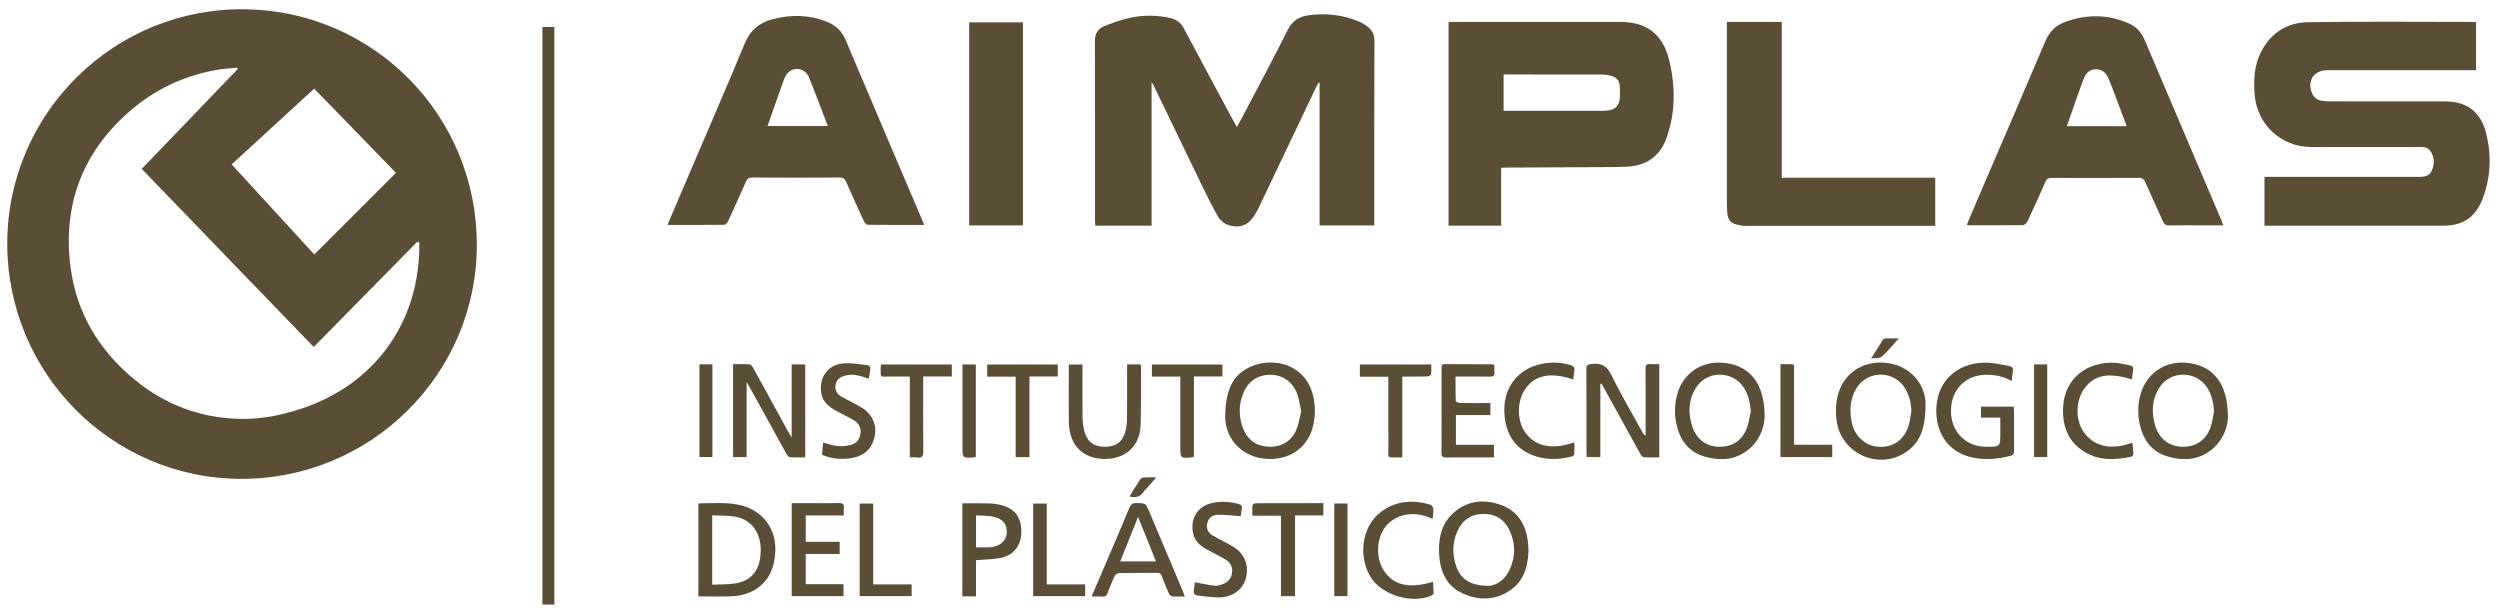 <svg width="209" height="51" viewBox="0 0 209 51" fill="none" xmlns="http://www.w3.org/2000/svg">
<path fill-rule="evenodd" clip-rule="evenodd" d="M0.607 20.377C0.594 9.547 9.489 0.555 20.645 0.777C31.159 0.986 39.858 9.536 39.864 20.466C39.869 31.258 31.032 40.039 20.184 40.033C9.372 40.028 0.61 31.23 0.607 20.377V20.377ZM19.875 5.768L19.836 5.665C19.326 5.712 18.811 5.731 18.306 5.813C15.445 6.276 12.912 7.471 10.746 9.384C6.841 12.832 5.238 17.203 5.898 22.336C6.391 26.176 8.292 29.305 11.275 31.753C13.867 33.879 16.861 34.983 20.217 35.021C21.943 35.041 23.621 34.692 25.259 34.144C31.222 32.147 34.916 27.143 35.053 20.859C35.057 20.666 35.054 20.473 35.054 20.28L34.893 20.205C32.015 23.128 29.138 26.051 26.227 29.007L11.849 14.121L19.875 5.768ZM26.266 7.412L19.368 13.744L26.276 21.272L33.101 14.449L26.266 7.412Z" fill="#5A4E37"/>
<path fill-rule="evenodd" clip-rule="evenodd" d="M96.273 18.864H91.563C91.555 18.7 91.543 18.553 91.543 18.407C91.542 13.421 91.548 8.435 91.534 3.45C91.533 2.869 91.747 2.424 92.249 2.217C92.976 1.916 93.729 1.645 94.496 1.484C95.589 1.255 96.702 1.256 97.805 1.499C98.33 1.615 98.706 1.876 98.969 2.373C100.359 5 101.776 7.614 103.184 10.232C103.242 10.34 103.304 10.445 103.404 10.622C103.624 10.216 103.823 9.857 104.013 9.493C105.234 7.164 106.481 4.847 107.657 2.496C108.044 1.721 108.632 1.376 109.414 1.273C110.823 1.087 112.202 1.232 113.527 1.764C113.779 1.865 114.024 2.001 114.245 2.159C114.664 2.46 114.905 2.836 114.903 3.403C114.884 8.402 114.89 13.402 114.888 18.401C114.888 18.538 114.888 18.675 114.888 18.848H110.318V6.934L110.236 6.912C110.186 6.995 110.13 7.076 110.088 7.163C108.481 10.537 106.875 13.912 105.267 17.286C105.161 17.508 105.045 17.726 104.917 17.936C104.362 18.844 103.624 19.143 102.614 18.781C102.306 18.67 101.988 18.395 101.826 18.11C101.306 17.195 100.843 16.246 100.383 15.299C99.053 12.565 97.736 9.826 96.414 7.089C96.392 7.044 96.36 7.003 96.273 6.863L96.273 18.864Z" fill="#5A4E37"/>
<path fill-rule="evenodd" clip-rule="evenodd" d="M206.998 1.856V5.867H206.521C202.538 5.867 198.555 5.865 194.572 5.868C193.464 5.869 192.875 6.713 193.261 7.728C193.416 8.138 193.71 8.375 194.142 8.43C194.359 8.458 194.579 8.474 194.798 8.474C197.998 8.476 201.198 8.476 204.398 8.476C206.183 8.476 207.355 9.316 207.811 11.034C208.307 12.908 208.242 14.783 207.551 16.606C206.964 18.158 205.894 18.871 204.242 18.872C199.421 18.873 194.6 18.872 189.78 18.872H189.31V14.785C189.476 14.785 189.635 14.785 189.793 14.785C193.913 14.785 198.034 14.782 202.154 14.788C202.629 14.789 203.084 14.764 203.301 14.259C203.535 13.716 203.529 13.162 203.2 12.65C203.002 12.344 202.679 12.288 202.331 12.288C199.296 12.293 196.26 12.291 193.225 12.291C190.679 12.29 188.674 10.402 188.483 7.868C188.393 6.66 188.455 5.483 189.002 4.382C189.81 2.754 191.197 1.882 192.954 1.856C197.567 1.786 202.183 1.832 206.798 1.832C206.851 1.832 206.904 1.845 206.998 1.856L206.998 1.856Z" fill="#5A4E37"/>
<path fill-rule="evenodd" clip-rule="evenodd" d="M125.498 14.03V18.865H121.101V1.831H121.58C126.194 1.831 130.809 1.831 135.424 1.831C137.651 1.831 139.007 2.838 139.541 5.021C140.081 7.232 140.082 9.459 139.289 11.617C138.736 13.122 137.562 13.871 135.97 13.938C135.106 13.974 134.241 13.967 133.376 13.973C130.877 13.987 128.379 13.998 125.88 14.011C125.773 14.011 125.666 14.021 125.498 14.03ZM125.701 6.227V9.263H126.132C128.671 9.263 131.209 9.263 133.748 9.262C133.94 9.262 134.133 9.263 134.324 9.247C135.051 9.186 135.405 8.813 135.425 8.082C135.433 7.808 135.43 7.533 135.417 7.259C135.396 6.781 135.192 6.482 134.731 6.351C134.433 6.267 134.112 6.233 133.8 6.232C131.248 6.223 128.696 6.227 126.144 6.227H125.701Z" fill="#5A4E37"/>
<path fill-rule="evenodd" clip-rule="evenodd" d="M77.261 18.805C75.65 18.805 74.1 18.811 72.551 18.792C72.439 18.791 72.284 18.628 72.226 18.504C71.719 17.412 71.222 16.315 70.742 15.211C70.63 14.953 70.508 14.84 70.205 14.842C67.762 14.856 65.318 14.855 62.875 14.842C62.596 14.841 62.472 14.931 62.364 15.181C61.878 16.297 61.374 17.405 60.861 18.509C60.804 18.631 60.65 18.791 60.539 18.792C58.977 18.811 57.414 18.805 55.8 18.805C56.175 17.922 56.529 17.082 56.888 16.244C58.69 12.03 60.517 7.827 62.278 3.597C62.737 2.493 63.508 1.885 64.599 1.601C66.15 1.199 67.691 1.225 69.189 1.845C69.884 2.131 70.386 2.611 70.691 3.332C72.82 8.372 74.97 13.402 77.113 18.435C77.155 18.535 77.193 18.635 77.261 18.805H77.261ZM69.203 10.533C68.663 9.126 68.171 7.794 67.637 6.48C67.419 5.943 66.899 5.671 66.414 5.785C65.927 5.898 65.669 6.271 65.511 6.715C65.175 7.654 64.848 8.597 64.517 9.537C64.402 9.866 64.288 10.193 64.17 10.533L69.203 10.533Z" fill="#5A4E37"/>
<path fill-rule="evenodd" clip-rule="evenodd" d="M185.865 18.836C185.162 18.836 184.505 18.836 183.848 18.836C183.01 18.836 182.172 18.823 181.335 18.843C181.054 18.849 180.925 18.75 180.816 18.5C180.337 17.41 179.83 16.332 179.351 15.242C179.238 14.985 179.109 14.87 178.807 14.872C176.376 14.886 173.945 14.884 171.514 14.875C171.247 14.874 171.103 14.941 170.989 15.206C170.514 16.313 170.016 17.41 169.504 18.5C169.438 18.642 169.249 18.819 169.114 18.821C167.604 18.842 166.093 18.833 164.582 18.83C164.543 18.83 164.503 18.811 164.423 18.791C164.848 17.792 165.265 16.801 165.69 15.812C167.455 11.702 169.234 7.597 170.977 3.477C171.298 2.716 171.779 2.169 172.53 1.88C174.36 1.176 176.193 1.166 178 1.968C178.611 2.24 179.026 2.71 179.293 3.339C181.429 8.378 183.579 13.412 185.723 18.448C185.77 18.558 185.806 18.672 185.865 18.836L185.865 18.836ZM172.787 10.552H177.793C177.472 9.697 177.169 8.88 176.859 8.066C176.655 7.53 176.461 6.989 176.224 6.467C176.029 6.039 175.669 5.776 175.185 5.787C174.688 5.799 174.384 6.125 174.214 6.554C173.956 7.201 173.732 7.861 173.499 8.517C173.262 9.183 173.031 9.851 172.787 10.552Z" fill="#5A4E37"/>
<path fill-rule="evenodd" clip-rule="evenodd" d="M148.954 14.856H161.784V18.884H161.317C156.221 18.884 151.126 18.884 146.03 18.884C145.934 18.884 145.835 18.896 145.742 18.88C144.88 18.731 144.408 18.674 144.384 17.552C144.381 17.415 144.368 17.278 144.368 17.141C144.367 12.182 144.367 7.224 144.367 2.266V1.831H148.954L148.954 14.856Z" fill="#5A4E37"/>
<path fill-rule="evenodd" clip-rule="evenodd" d="M81.023 1.868H85.517V18.844H81.023V1.868Z" fill="#5A4E37"/>
<path fill-rule="evenodd" clip-rule="evenodd" d="M45.346 2.257H46.346V50.541H45.346V2.257Z" fill="#5A4E37"/>
<path fill-rule="evenodd" clip-rule="evenodd" d="M66.184 30.464H67.319V38.235C66.892 38.235 66.458 38.255 66.028 38.221C65.922 38.213 65.802 38.046 65.736 37.926C64.727 36.106 63.726 34.282 62.722 32.459C62.644 32.316 62.558 32.178 62.417 31.937V38.209H61.285V30.444C61.742 30.444 62.204 30.426 62.664 30.458C62.77 30.465 62.895 30.625 62.961 30.743C63.933 32.504 64.897 34.271 65.864 36.036C65.946 36.185 66.037 36.33 66.184 36.577L66.184 30.464Z" fill="#5A4E37"/>
<path fill-rule="evenodd" clip-rule="evenodd" d="M133.79 32.101V38.209H132.654C132.646 38.085 132.63 37.954 132.629 37.824C132.628 35.504 132.636 33.185 132.62 30.866C132.618 30.514 132.741 30.468 133.062 30.427C133.885 30.323 134.35 30.595 134.729 31.38C135.503 32.98 136.418 34.512 137.275 36.072C137.345 36.199 137.42 36.324 137.573 36.442V36.019C137.573 34.289 137.58 32.56 137.566 30.831C137.564 30.523 137.651 30.408 137.961 30.438C138.202 30.461 138.447 30.443 138.714 30.443V38.235C138.271 38.235 137.835 38.259 137.405 38.219C137.291 38.208 137.168 38.016 137.094 37.883C136.071 36.039 135.056 34.191 134.038 32.345C133.987 32.252 133.935 32.16 133.884 32.068L133.79 32.101Z" fill="#5A4E37"/>
<path fill-rule="evenodd" clip-rule="evenodd" d="M147.523 34.826C147.511 35.48 147.269 36.522 146.447 37.334C145.309 38.458 143.919 38.581 142.476 38.159C141.067 37.745 140.371 36.669 140.113 35.272C139.973 34.519 140.008 33.772 140.198 33.031C140.644 31.284 142.16 30.192 143.964 30.32C146.212 30.479 147.524 31.97 147.523 34.826H147.523ZM146.366 34.384C146.297 33.575 146.135 32.955 145.786 32.416C144.831 30.944 142.666 30.954 141.76 32.453C141.14 33.478 141.109 34.58 141.487 35.695C141.836 36.724 142.657 37.327 143.7 37.35C144.806 37.374 145.669 36.816 146.045 35.769C146.204 35.327 146.262 34.848 146.366 34.384L146.366 34.384Z" fill="#5A4E37"/>
<path fill-rule="evenodd" clip-rule="evenodd" d="M102.431 34.759C102.461 32.732 102.97 31.378 104.519 30.669C106.534 29.748 109.483 30.5 109.875 33.618C109.969 34.368 109.931 35.096 109.718 35.812C109.217 37.504 107.763 38.441 106.006 38.369C103.53 38.265 102.358 36.312 102.431 34.759ZM108.781 34.371C108.667 33.868 108.605 33.389 108.446 32.943C108.088 31.94 107.237 31.344 106.24 31.331C105.182 31.318 104.345 31.858 103.938 32.868C103.537 33.862 103.542 34.881 103.947 35.87C104.344 36.839 105.11 37.331 106.159 37.347C107.197 37.362 108.024 36.834 108.401 35.859C108.586 35.382 108.66 34.862 108.781 34.371V34.371Z" fill="#5A4E37"/>
<path fill-rule="evenodd" clip-rule="evenodd" d="M186.256 34.877C186.246 35.499 185.992 36.55 185.149 37.364C184.013 38.462 182.634 38.577 181.207 38.159C179.815 37.751 179.116 36.688 178.851 35.312C178.696 34.504 178.732 33.701 178.963 32.912C179.457 31.224 180.946 30.195 182.699 30.32C184.948 30.481 186.256 31.97 186.256 34.876V34.877ZM185.087 34.383C185.054 33.655 184.895 32.983 184.5 32.382C183.573 30.972 181.459 30.967 180.539 32.383C179.882 33.395 179.844 34.499 180.187 35.62C180.52 36.706 181.387 37.338 182.474 37.351C183.601 37.362 184.463 36.76 184.825 35.659C184.959 35.248 185.003 34.81 185.087 34.383V34.383Z" fill="#5A4E37"/>
<path fill-rule="evenodd" clip-rule="evenodd" d="M160.976 33.886C160.954 35.689 160.6 36.864 159.491 37.69C157.195 39.404 153.892 37.982 153.538 35.148C153.438 34.344 153.469 33.561 153.716 32.794C154.239 31.172 155.711 30.232 157.412 30.312C159.721 30.422 161.032 32.211 160.976 33.886L160.976 33.886ZM159.789 34.348C159.764 33.681 159.62 33.061 159.281 32.494C158.351 30.938 156.124 30.925 155.19 32.476C154.685 33.313 154.614 34.224 154.775 35.173C154.983 36.404 155.885 37.279 157.049 37.349C158.283 37.424 159.22 36.757 159.58 35.512C159.689 35.136 159.721 34.737 159.789 34.348V34.348Z" fill="#5A4E37"/>
<path fill-rule="evenodd" clip-rule="evenodd" d="M127.784 46.09C127.719 47.447 127.365 48.587 126.279 49.33C125.009 50.2 123.613 50.233 122.254 49.598C120.878 48.955 120.374 47.711 120.307 46.269C120.25 45.024 120.478 43.85 121.43 42.954C122.625 41.829 124.05 41.689 125.522 42.23C126.943 42.752 127.578 43.917 127.745 45.369C127.776 45.64 127.775 45.915 127.784 46.09ZM124.449 48.973C125.026 48.959 125.773 48.551 126.192 47.655C126.714 46.538 126.713 45.401 126.174 44.29C125.744 43.404 124.991 42.957 124.025 42.963C123.002 42.969 122.245 43.479 121.831 44.42C121.405 45.389 121.401 46.393 121.754 47.382C122.126 48.424 122.951 48.974 124.449 48.973V48.973Z" fill="#5A4E37"/>
<path fill-rule="evenodd" clip-rule="evenodd" d="M58.383 49.858V42.137C58.409 42.116 58.43 42.084 58.451 42.083C59.68 42.075 60.918 41.945 62.125 42.294C63.893 42.804 64.931 44.345 64.812 46.178C64.732 47.42 64.349 48.48 63.275 49.199C62.643 49.622 61.925 49.814 61.182 49.848C60.267 49.89 59.348 49.858 58.383 49.858L58.383 49.858ZM59.542 43.082V48.88C60.199 48.848 60.834 48.871 61.451 48.776C62.58 48.603 63.304 47.946 63.523 46.797C63.567 46.569 63.59 46.336 63.597 46.104C63.646 44.598 62.845 43.422 61.448 43.191C60.833 43.089 60.197 43.116 59.542 43.082L59.542 43.082Z" fill="#5A4E37"/>
<path fill-rule="evenodd" clip-rule="evenodd" d="M168.18 31.855C167.491 31.458 166.776 31.324 166.026 31.33C164.311 31.342 163.095 32.601 163.099 34.368C163.104 36.089 164.343 37.345 166.042 37.35C167.225 37.353 167.225 37.353 167.225 36.179V34.912H165.609V33.999H168.343C168.352 34.089 168.372 34.193 168.372 34.297C168.374 35.422 168.365 36.548 168.379 37.675C168.382 37.943 168.299 38.05 168.033 38.118C166.94 38.393 165.833 38.488 164.74 38.212C162.466 37.636 161.679 35.622 161.912 33.727C162.187 31.485 164.015 30.192 166.3 30.329C166.855 30.361 167.402 30.509 167.954 30.595C168.254 30.642 168.325 30.81 168.27 31.088C168.226 31.315 168.215 31.549 168.18 31.855Z" fill="#5A4E37"/>
<path fill-rule="evenodd" clip-rule="evenodd" d="M91.258 49.869C91.688 48.867 92.085 47.939 92.481 47.011C93.13 45.49 93.789 43.974 94.419 42.444C94.546 42.136 94.705 42.044 95.025 42.054C95.774 42.076 95.777 42.059 96.074 42.761C97.011 44.976 97.946 47.192 98.88 49.408C98.938 49.543 98.981 49.685 99.046 49.869C98.667 49.869 98.327 49.886 97.99 49.858C97.892 49.849 97.765 49.726 97.721 49.625C97.51 49.151 97.314 48.67 97.134 48.184C97.056 47.975 96.956 47.888 96.72 47.89C95.664 47.903 94.608 47.888 93.552 47.907C93.422 47.91 93.235 48.044 93.178 48.166C92.961 48.622 92.775 49.094 92.603 49.569C92.52 49.798 92.404 49.895 92.155 49.874C91.884 49.852 91.609 49.869 91.258 49.869H91.258ZM96.636 46.933L95.143 43.214L93.653 46.933H96.636Z" fill="#5A4E37"/>
<path fill-rule="evenodd" clip-rule="evenodd" d="M94.226 30.466H95.352C95.367 30.561 95.389 30.639 95.389 30.717C95.382 32.337 95.406 33.958 95.353 35.577C95.293 37.372 93.972 38.458 92.182 38.364C90.191 38.26 89.388 36.883 89.358 35.328C89.328 33.722 89.352 32.115 89.352 30.476H90.496V30.931C90.496 32.263 90.486 33.595 90.502 34.927C90.507 35.293 90.557 35.667 90.649 36.021C90.885 36.928 91.429 37.341 92.331 37.35C93.279 37.359 93.83 36.973 94.084 36.058C94.18 35.707 94.215 35.33 94.219 34.964C94.234 33.632 94.226 32.299 94.226 30.967L94.226 30.466Z" fill="#5A4E37"/>
<path fill-rule="evenodd" clip-rule="evenodd" d="M124.931 30.519C124.931 30.707 124.916 30.924 124.935 31.137C124.959 31.413 124.846 31.491 124.58 31.486C123.784 31.472 122.987 31.481 122.191 31.481C122.041 31.481 121.892 31.481 121.686 31.481C121.686 32.18 121.676 32.848 121.701 33.515C121.703 33.579 121.918 33.682 122.036 33.685C122.736 33.701 123.436 33.693 124.137 33.693C124.284 33.693 124.431 33.693 124.596 33.693V34.699H121.713V37.185H124.896V38.239C124.431 38.239 123.982 38.239 123.533 38.239C122.654 38.239 121.774 38.231 120.896 38.244C120.627 38.247 120.506 38.191 120.508 37.884C120.519 35.522 120.514 33.16 120.513 30.797C120.513 30.615 120.49 30.438 120.771 30.44C122.116 30.451 123.462 30.451 124.808 30.457C124.831 30.457 124.855 30.48 124.931 30.519H124.931Z" fill="#5A4E37"/>
<path fill-rule="evenodd" clip-rule="evenodd" d="M81.593 49.855H80.452V42.078C81.181 42.078 81.914 42.063 82.646 42.084C82.985 42.092 83.329 42.143 83.66 42.219C84.824 42.486 85.389 43.236 85.386 44.473C85.382 45.594 84.746 46.433 83.643 46.643C82.991 46.767 82.315 46.768 81.593 46.829V49.855ZM81.598 45.753C82.026 45.753 82.409 45.773 82.789 45.749C83.539 45.705 84.097 45.235 84.157 44.628C84.232 43.869 83.875 43.376 83.02 43.192C82.565 43.096 82.084 43.12 81.598 43.088V45.753Z" fill="#5A4E37"/>
<path fill-rule="evenodd" clip-rule="evenodd" d="M70.518 48.837V49.838H66.188V42.063C66.639 42.063 67.074 42.063 67.51 42.063C68.374 42.063 69.239 42.077 70.103 42.056C70.436 42.047 70.589 42.131 70.544 42.485C70.521 42.672 70.54 42.864 70.54 43.093H67.361V45.294H70.198V46.313H67.359V48.837H70.518Z" fill="#5A4E37"/>
<path fill-rule="evenodd" clip-rule="evenodd" d="M99.883 48.676C100.477 48.784 100.995 48.899 101.521 48.963C101.728 48.989 101.959 48.93 102.161 48.859C102.635 48.691 102.955 48.36 103.005 47.845C103.052 47.364 102.827 46.986 102.419 46.749C101.898 46.448 101.35 46.195 100.826 45.899C100.258 45.579 99.826 45.153 99.719 44.459C99.539 43.299 100.128 42.351 101.265 42.065C102.053 41.868 102.842 41.935 103.618 42.151C103.708 42.176 103.837 42.307 103.832 42.381C103.814 42.676 103.749 42.967 103.719 43.152C103.038 43.107 102.409 43.022 101.783 43.038C101.326 43.051 100.994 43.332 100.912 43.822C100.834 44.28 101.06 44.591 101.433 44.801C101.969 45.104 102.528 45.366 103.056 45.679C104.052 46.27 104.439 47.245 104.151 48.354C103.928 49.21 103.143 49.87 102.109 49.934C101.478 49.973 100.837 49.852 100.201 49.801C99.856 49.773 99.743 49.585 99.813 49.252C99.854 49.055 99.863 48.851 99.883 48.676H99.883Z" fill="#5A4E37"/>
<path fill-rule="evenodd" clip-rule="evenodd" d="M72.631 31.661C71.959 31.424 71.353 31.225 70.688 31.391C70.25 31.499 69.931 31.705 69.853 32.177C69.774 32.651 70.002 32.971 70.394 33.188C70.933 33.486 71.49 33.751 72.02 34.065C72.866 34.567 73.29 35.436 73.153 36.309C72.966 37.493 72.258 38.166 71.007 38.322C70.237 38.418 69.482 38.344 68.719 38.023L68.812 36.997C69.246 37.107 69.633 37.256 70.029 37.291C70.398 37.323 70.791 37.282 71.15 37.186C71.631 37.058 71.9 36.679 71.944 36.189C71.985 35.728 71.766 35.355 71.371 35.126C70.85 34.825 70.302 34.57 69.778 34.277C68.857 33.766 68.51 33.072 68.653 32.07C68.778 31.187 69.448 30.485 70.464 30.384C71.144 30.317 71.844 30.454 72.534 30.524C72.623 30.532 72.766 30.692 72.762 30.777C72.75 31.059 72.683 31.338 72.631 31.661H72.631Z" fill="#5A4E37"/>
<path fill-rule="evenodd" clip-rule="evenodd" d="M119.769 43.384C117.971 42.525 116.503 43.176 115.845 44.01C115.051 45.016 114.99 46.662 115.722 47.751C116.52 48.938 117.824 49.231 119.803 48.638C119.82 48.968 119.848 49.287 119.846 49.605C119.846 49.668 119.743 49.755 119.668 49.788C118.025 50.517 115.493 49.742 114.58 48.235C113.512 46.474 113.865 44.016 115.409 42.826C116.665 41.856 118.093 41.748 119.579 42.193C119.688 42.226 119.814 42.408 119.823 42.529C119.843 42.796 119.793 43.069 119.769 43.384V43.384Z" fill="#5A4E37"/>
<path fill-rule="evenodd" clip-rule="evenodd" d="M131.62 36.975C131.62 37.34 131.629 37.649 131.612 37.958C131.607 38.027 131.518 38.134 131.447 38.152C130.266 38.459 129.087 38.48 127.95 37.982C126.894 37.52 126.21 36.713 125.926 35.592C125.303 33.13 126.413 30.87 128.992 30.395C129.753 30.254 130.516 30.296 131.269 30.509C131.57 30.595 131.665 30.746 131.611 31.037C131.57 31.263 131.55 31.493 131.521 31.725C129.644 31.093 128.36 31.34 127.54 32.48C126.793 33.52 126.793 35.194 127.54 36.193C128.395 37.335 129.766 37.623 131.62 36.975H131.62Z" fill="#5A4E37"/>
<path fill-rule="evenodd" clip-rule="evenodd" d="M178.256 37.002C178.273 37.117 178.291 37.196 178.297 37.277C178.366 38.214 178.523 38.139 177.552 38.291C176.459 38.462 175.358 38.413 174.359 37.833C172.866 36.966 172.384 35.59 172.482 33.958C172.626 31.564 174.55 30.222 176.772 30.329C177.204 30.349 177.633 30.464 178.061 30.544C178.287 30.585 178.375 30.721 178.331 30.957C178.285 31.208 178.264 31.463 178.232 31.72C176.289 31.11 175.076 31.341 174.257 32.472C173.495 33.525 173.488 35.148 174.244 36.18C174.9 37.073 176.171 37.788 178.256 37.002L178.256 37.002Z" fill="#5A4E37"/>
<path fill-rule="evenodd" clip-rule="evenodd" d="M107.088 43.115H104.695C104.695 42.81 104.678 42.526 104.706 42.248C104.713 42.178 104.867 42.071 104.954 42.071C106.834 42.061 108.714 42.063 110.634 42.063V43.09H108.266V49.843H107.088L107.088 43.115Z" fill="#5A4E37"/>
<path fill-rule="evenodd" clip-rule="evenodd" d="M113.686 31.497V30.467H119.653C119.653 30.748 119.677 31.032 119.637 31.306C119.626 31.38 119.419 31.471 119.3 31.473C118.63 31.49 117.959 31.481 117.231 31.481V38.237C116.876 38.237 116.577 38.241 116.279 38.236C115.982 38.232 116.067 38 116.067 37.843C116.062 35.908 116.064 33.974 116.064 32.039V31.497H113.686Z" fill="#5A4E37"/>
<path fill-rule="evenodd" clip-rule="evenodd" d="M86.063 38.215H84.909V31.489H82.53V30.474H88.431V31.473H86.063V38.215Z" fill="#5A4E37"/>
<path fill-rule="evenodd" clip-rule="evenodd" d="M99.812 38.156C99.755 38.206 99.745 38.222 99.734 38.223C98.675 38.335 98.675 38.335 98.675 37.288C98.675 35.519 98.675 33.75 98.675 31.98V31.486H96.298V30.475H102.195V31.474H99.812V38.156Z" fill="#5A4E37"/>
<path fill-rule="evenodd" clip-rule="evenodd" d="M76.06 38.238V31.48C75.447 31.48 74.878 31.487 74.309 31.48C73.537 31.469 73.63 31.62 73.624 30.773C73.623 30.682 73.64 30.588 73.651 30.47H79.57V31.474H77.178V32.002C77.179 33.909 77.167 35.815 77.188 37.723C77.193 38.129 77.102 38.312 76.671 38.244C76.486 38.214 76.294 38.238 76.06 38.238V38.238Z" fill="#5A4E37"/>
<path fill-rule="evenodd" clip-rule="evenodd" d="M148.846 30.444C149.171 30.444 149.47 30.441 149.768 30.445C150.065 30.449 149.981 30.679 149.981 30.837C149.986 32.771 149.984 34.704 149.984 36.638V37.18H153.176V38.212H148.846V30.444Z" fill="#5A4E37"/>
<path fill-rule="evenodd" clip-rule="evenodd" d="M71.868 49.835V42.098H73.002V48.855H76.216V49.835H71.868Z" fill="#5A4E37"/>
<path fill-rule="evenodd" clip-rule="evenodd" d="M86.372 49.835V42.098H87.507V48.855H90.72V49.835H86.372Z" fill="#5A4E37"/>
<path fill-rule="evenodd" clip-rule="evenodd" d="M170.05 30.465H171.15V38.204H170.05V30.465Z" fill="#5A4E37"/>
<path fill-rule="evenodd" clip-rule="evenodd" d="M58.474 30.458H59.557V38.21H58.474V30.458Z" fill="#5A4E37"/>
<path fill-rule="evenodd" clip-rule="evenodd" d="M112.651 42.092V49.837H111.546V42.092H112.651Z" fill="#5A4E37"/>
<path fill-rule="evenodd" clip-rule="evenodd" d="M81.577 38.181C81.535 38.209 81.524 38.223 81.512 38.225C80.462 38.32 80.462 38.32 80.462 37.277C80.462 35.178 80.462 33.077 80.462 30.977V30.469H81.577V38.181Z" fill="#5A4E37"/>
<path fill-rule="evenodd" clip-rule="evenodd" d="M94.427 41.503C94.737 41.003 95.023 40.525 95.33 40.062C95.384 39.981 95.522 39.921 95.626 39.916C95.938 39.896 96.253 39.909 96.67 39.909C96.403 40.213 96.188 40.46 95.971 40.706C95.853 40.838 95.711 40.956 95.615 41.102C95.339 41.52 94.966 41.651 94.427 41.503L94.427 41.503Z" fill="#5A4E37"/>
<path fill-rule="evenodd" clip-rule="evenodd" d="M156.426 29.974C156.802 29.369 157.106 28.872 157.422 28.383C157.457 28.329 157.558 28.295 157.63 28.293C157.967 28.285 158.304 28.289 158.741 28.289C158.225 28.856 157.804 29.378 157.313 29.824C157.151 29.971 156.809 29.917 156.426 29.974H156.426Z" fill="#5A4E37"/>
</svg>

